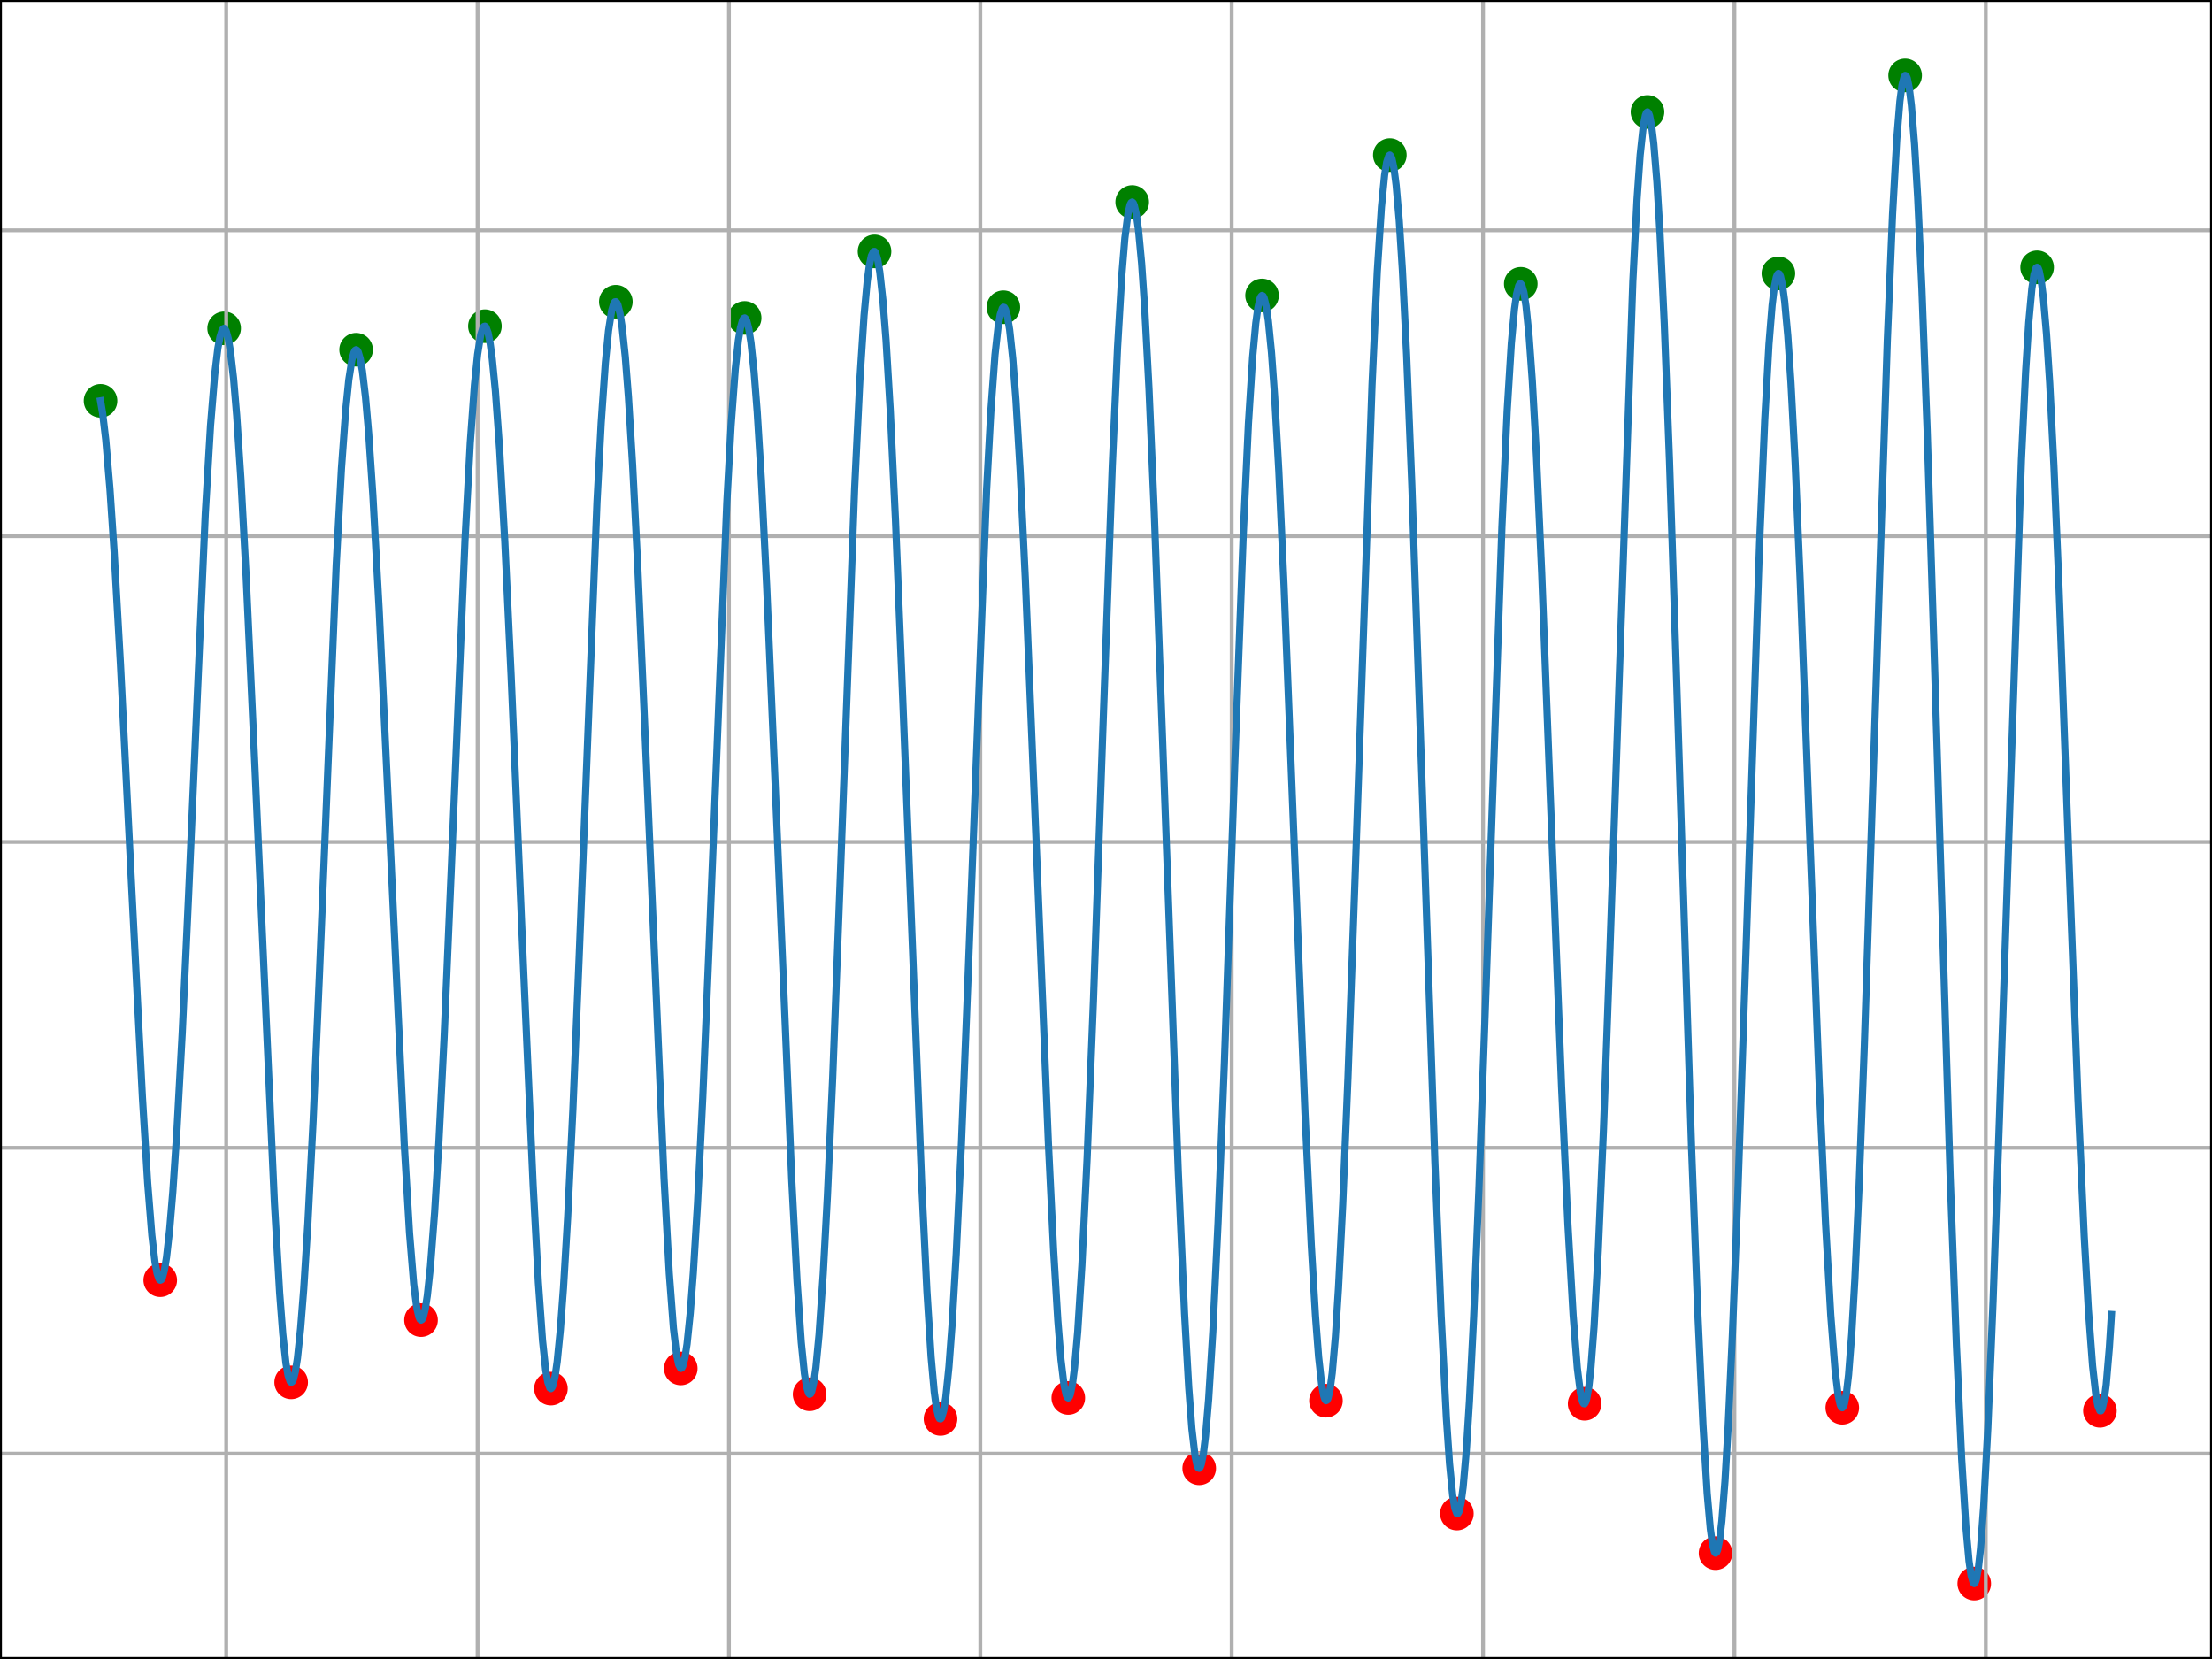 <?xml version="1.0" encoding="utf-8" standalone="no"?>
<!DOCTYPE svg PUBLIC "-//W3C//DTD SVG 1.1//EN"
  "http://www.w3.org/Graphics/SVG/1.1/DTD/svg11.dtd">
<svg xmlns:xlink="http://www.w3.org/1999/xlink" width="460.8pt" height="345.6pt" viewBox="0 0 460.8 345.6" xmlns="http://www.w3.org/2000/svg" version="1.1">
 <defs>
  <style type="text/css">*{stroke-linejoin: round; stroke-linecap: butt}</style>
 </defs>
 <g id="figure_1">
  <g id="patch_1">
   <path d="M 0 345.6 
L 460.8 345.6 
L 460.8 0 
L 0 0 
z
" style="fill: #ffffff"/>
  </g>
  <g id="axes_1">
   <g id="patch_2">
    <path d="M 0 345.6 
L 460.8 345.6 
L 460.8 0 
L 0 0 
z
" style="fill: #ffffff"/>
   </g>
   <g id="PathCollection_1">
    <defs>
     <path id="m745039d53b" d="M 0 3 
C 0.796 3 1.559 2.684 2.121 2.121 
C 2.684 1.559 3 0.796 3 0 
C 3 -0.796 2.684 -1.559 2.121 -2.121 
C 1.559 -2.684 0.796 -3 0 -3 
C -0.796 -3 -1.559 -2.684 -2.121 -2.121 
C -2.684 -1.559 -3 -0.796 -3 0 
C -3 0.796 -2.684 1.559 -2.121 2.121 
C -1.559 2.684 -0.796 3 0 3 
z
" style="stroke: #ff0000"/>
    </defs>
    <g clip-path="url(#p5acbde35c4)">
     <use xlink:href="#m745039d53b" x="33.382" y="266.691" style="fill: #ff0000; stroke: #ff0000"/>
     <use xlink:href="#m745039d53b" x="60.655" y="287.97" style="fill: #ff0000; stroke: #ff0000"/>
     <use xlink:href="#m745039d53b" x="87.709" y="275.005" style="fill: #ff0000; stroke: #ff0000"/>
     <use xlink:href="#m745039d53b" x="114.764" y="289.276" style="fill: #ff0000; stroke: #ff0000"/>
     <use xlink:href="#m745039d53b" x="141.818" y="285.072" style="fill: #ff0000; stroke: #ff0000"/>
     <use xlink:href="#m745039d53b" x="168.655" y="290.455" style="fill: #ff0000; stroke: #ff0000"/>
     <use xlink:href="#m745039d53b" x="195.927" y="295.584" style="fill: #ff0000; stroke: #ff0000"/>
     <use xlink:href="#m745039d53b" x="222.545" y="291.219" style="fill: #ff0000; stroke: #ff0000"/>
     <use xlink:href="#m745039d53b" x="249.818" y="305.873" style="fill: #ff0000; stroke: #ff0000"/>
     <use xlink:href="#m745039d53b" x="276.218" y="291.793" style="fill: #ff0000; stroke: #ff0000"/>
     <use xlink:href="#m745039d53b" x="303.491" y="315.302" style="fill: #ff0000; stroke: #ff0000"/>
     <use xlink:href="#m745039d53b" x="330.109" y="292.43" style="fill: #ff0000; stroke: #ff0000"/>
     <use xlink:href="#m745039d53b" x="357.382" y="323.552" style="fill: #ff0000; stroke: #ff0000"/>
     <use xlink:href="#m745039d53b" x="383.782" y="293.258" style="fill: #ff0000; stroke: #ff0000"/>
     <use xlink:href="#m745039d53b" x="411.273" y="329.891" style="fill: #ff0000; stroke: #ff0000"/>
     <use xlink:href="#m745039d53b" x="437.455" y="293.895" style="fill: #ff0000; stroke: #ff0000"/>
    </g>
   </g>
   <g id="PathCollection_2">
    <defs>
     <path id="mf67c806cf1" d="M 0 3 
C 0.796 3 1.559 2.684 2.121 2.121 
C 2.684 1.559 3 0.796 3 0 
C 3 -0.796 2.684 -1.559 2.121 -2.121 
C 1.559 -2.684 0.796 -3 0 -3 
C -0.796 -3 -1.559 -2.684 -2.121 -2.121 
C -2.684 -1.559 -3 -0.796 -3 0 
C -3 0.796 -2.684 1.559 -2.121 2.121 
C -1.559 2.684 -0.796 3 0 3 
z
" style="stroke: #008000"/>
    </defs>
    <g clip-path="url(#p5acbde35c4)">
     <use xlink:href="#mf67c806cf1" x="20.945" y="83.496" style="fill: #008000; stroke: #008000"/>
     <use xlink:href="#mf67c806cf1" x="46.691" y="68.397" style="fill: #008000; stroke: #008000"/>
     <use xlink:href="#mf67c806cf1" x="74.182" y="72.856" style="fill: #008000; stroke: #008000"/>
     <use xlink:href="#mf67c806cf1" x="101.018" y="67.951" style="fill: #008000; stroke: #008000"/>
     <use xlink:href="#mf67c806cf1" x="128.291" y="62.854" style="fill: #008000; stroke: #008000"/>
     <use xlink:href="#mf67c806cf1" x="155.127" y="66.23" style="fill: #008000; stroke: #008000"/>
     <use xlink:href="#mf67c806cf1" x="182.182" y="52.374" style="fill: #008000; stroke: #008000"/>
     <use xlink:href="#mf67c806cf1" x="209.018" y="64.001" style="fill: #008000; stroke: #008000"/>
     <use xlink:href="#mf67c806cf1" x="235.855" y="42.085" style="fill: #008000; stroke: #008000"/>
     <use xlink:href="#mf67c806cf1" x="262.909" y="61.548" style="fill: #008000; stroke: #008000"/>
     <use xlink:href="#mf67c806cf1" x="289.527" y="32.305" style="fill: #008000; stroke: #008000"/>
     <use xlink:href="#mf67c806cf1" x="316.8" y="59.127" style="fill: #008000; stroke: #008000"/>
     <use xlink:href="#mf67c806cf1" x="343.2" y="23.322" style="fill: #008000; stroke: #008000"/>
     <use xlink:href="#mf67c806cf1" x="370.473" y="56.961" style="fill: #008000; stroke: #008000"/>
     <use xlink:href="#mf67c806cf1" x="396.873" y="15.709" style="fill: #008000; stroke: #008000"/>
     <use xlink:href="#mf67c806cf1" x="424.364" y="55.687" style="fill: #008000; stroke: #008000"/>
    </g>
   </g>
   <g id="matplotlib.axis_1">
    <g id="xtick_1">
     <g id="line2d_1">
      <path d="M 47.127 345.6 
L 47.127 0 
" clip-path="url(#p5acbde35c4)" style="fill: none; stroke: #b0b0b0; stroke-width: 0.8; stroke-linecap: square"/>
     </g>
     <g id="line2d_2">
      <defs>
       <path id="m6245602240" d="M 0 0 
L 0 3.5 
" style="stroke: #000000; stroke-width: 0.8"/>
      </defs>
      <g>
       <use xlink:href="#m6245602240" x="47.127" y="345.6" style="stroke: #000000; stroke-width: 0.8"/>
      </g>
     </g>
     <g id="text_1">
      <!-- 2023-11-08 -->
      <g transform="translate(18.069 360.198) scale(0.1 -0.1)">
       <defs>
        <path id="DejaVuSans-32" d="M 1228 531 
L 3431 531 
L 3431 0 
L 469 0 
L 469 531 
Q 828 903 1448 1529 
Q 2069 2156 2228 2338 
Q 2531 2678 2651 2914 
Q 2772 3150 2772 3378 
Q 2772 3750 2511 3984 
Q 2250 4219 1831 4219 
Q 1534 4219 1204 4116 
Q 875 4013 500 3803 
L 500 4441 
Q 881 4594 1212 4672 
Q 1544 4750 1819 4750 
Q 2544 4750 2975 4387 
Q 3406 4025 3406 3419 
Q 3406 3131 3298 2873 
Q 3191 2616 2906 2266 
Q 2828 2175 2409 1742 
Q 1991 1309 1228 531 
z
" transform="scale(0.016)"/>
        <path id="DejaVuSans-30" d="M 2034 4250 
Q 1547 4250 1301 3770 
Q 1056 3291 1056 2328 
Q 1056 1369 1301 889 
Q 1547 409 2034 409 
Q 2525 409 2770 889 
Q 3016 1369 3016 2328 
Q 3016 3291 2770 3770 
Q 2525 4250 2034 4250 
z
M 2034 4750 
Q 2819 4750 3233 4129 
Q 3647 3509 3647 2328 
Q 3647 1150 3233 529 
Q 2819 -91 2034 -91 
Q 1250 -91 836 529 
Q 422 1150 422 2328 
Q 422 3509 836 4129 
Q 1250 4750 2034 4750 
z
" transform="scale(0.016)"/>
        <path id="DejaVuSans-33" d="M 2597 2516 
Q 3050 2419 3304 2112 
Q 3559 1806 3559 1356 
Q 3559 666 3084 287 
Q 2609 -91 1734 -91 
Q 1441 -91 1130 -33 
Q 819 25 488 141 
L 488 750 
Q 750 597 1062 519 
Q 1375 441 1716 441 
Q 2309 441 2620 675 
Q 2931 909 2931 1356 
Q 2931 1769 2642 2001 
Q 2353 2234 1838 2234 
L 1294 2234 
L 1294 2753 
L 1863 2753 
Q 2328 2753 2575 2939 
Q 2822 3125 2822 3475 
Q 2822 3834 2567 4026 
Q 2313 4219 1838 4219 
Q 1578 4219 1281 4162 
Q 984 4106 628 3988 
L 628 4550 
Q 988 4650 1302 4700 
Q 1616 4750 1894 4750 
Q 2613 4750 3031 4423 
Q 3450 4097 3450 3541 
Q 3450 3153 3228 2886 
Q 3006 2619 2597 2516 
z
" transform="scale(0.016)"/>
        <path id="DejaVuSans-2d" d="M 313 2009 
L 1997 2009 
L 1997 1497 
L 313 1497 
L 313 2009 
z
" transform="scale(0.016)"/>
        <path id="DejaVuSans-31" d="M 794 531 
L 1825 531 
L 1825 4091 
L 703 3866 
L 703 4441 
L 1819 4666 
L 2450 4666 
L 2450 531 
L 3481 531 
L 3481 0 
L 794 0 
L 794 531 
z
" transform="scale(0.016)"/>
        <path id="DejaVuSans-38" d="M 2034 2216 
Q 1584 2216 1326 1975 
Q 1069 1734 1069 1313 
Q 1069 891 1326 650 
Q 1584 409 2034 409 
Q 2484 409 2743 651 
Q 3003 894 3003 1313 
Q 3003 1734 2745 1975 
Q 2488 2216 2034 2216 
z
M 1403 2484 
Q 997 2584 770 2862 
Q 544 3141 544 3541 
Q 544 4100 942 4425 
Q 1341 4750 2034 4750 
Q 2731 4750 3128 4425 
Q 3525 4100 3525 3541 
Q 3525 3141 3298 2862 
Q 3072 2584 2669 2484 
Q 3125 2378 3379 2068 
Q 3634 1759 3634 1313 
Q 3634 634 3220 271 
Q 2806 -91 2034 -91 
Q 1263 -91 848 271 
Q 434 634 434 1313 
Q 434 1759 690 2068 
Q 947 2378 1403 2484 
z
M 1172 3481 
Q 1172 3119 1398 2916 
Q 1625 2713 2034 2713 
Q 2441 2713 2670 2916 
Q 2900 3119 2900 3481 
Q 2900 3844 2670 4047 
Q 2441 4250 2034 4250 
Q 1625 4250 1398 4047 
Q 1172 3844 1172 3481 
z
" transform="scale(0.016)"/>
       </defs>
       <use xlink:href="#DejaVuSans-32"/>
       <use xlink:href="#DejaVuSans-30" x="63.623"/>
       <use xlink:href="#DejaVuSans-32" x="127.246"/>
       <use xlink:href="#DejaVuSans-33" x="190.869"/>
       <use xlink:href="#DejaVuSans-2d" x="254.492"/>
       <use xlink:href="#DejaVuSans-31" x="290.576"/>
       <use xlink:href="#DejaVuSans-31" x="354.199"/>
       <use xlink:href="#DejaVuSans-2d" x="417.822"/>
       <use xlink:href="#DejaVuSans-30" x="453.906"/>
       <use xlink:href="#DejaVuSans-38" x="517.529"/>
      </g>
     </g>
    </g>
    <g id="xtick_2">
     <g id="line2d_3">
      <path d="M 99.491 345.6 
L 99.491 0 
" clip-path="url(#p5acbde35c4)" style="fill: none; stroke: #b0b0b0; stroke-width: 0.8; stroke-linecap: square"/>
     </g>
     <g id="line2d_4">
      <g>
       <use xlink:href="#m6245602240" x="99.491" y="345.6" style="stroke: #000000; stroke-width: 0.8"/>
      </g>
     </g>
     <g id="text_2">
      <!-- 2023-11-09 -->
      <g transform="translate(70.433 360.198) scale(0.1 -0.1)">
       <defs>
        <path id="DejaVuSans-39" d="M 703 97 
L 703 672 
Q 941 559 1184 500 
Q 1428 441 1663 441 
Q 2288 441 2617 861 
Q 2947 1281 2994 2138 
Q 2813 1869 2534 1725 
Q 2256 1581 1919 1581 
Q 1219 1581 811 2004 
Q 403 2428 403 3163 
Q 403 3881 828 4315 
Q 1253 4750 1959 4750 
Q 2769 4750 3195 4129 
Q 3622 3509 3622 2328 
Q 3622 1225 3098 567 
Q 2575 -91 1691 -91 
Q 1453 -91 1209 -44 
Q 966 3 703 97 
z
M 1959 2075 
Q 2384 2075 2632 2365 
Q 2881 2656 2881 3163 
Q 2881 3666 2632 3958 
Q 2384 4250 1959 4250 
Q 1534 4250 1286 3958 
Q 1038 3666 1038 3163 
Q 1038 2656 1286 2365 
Q 1534 2075 1959 2075 
z
" transform="scale(0.016)"/>
       </defs>
       <use xlink:href="#DejaVuSans-32"/>
       <use xlink:href="#DejaVuSans-30" x="63.623"/>
       <use xlink:href="#DejaVuSans-32" x="127.246"/>
       <use xlink:href="#DejaVuSans-33" x="190.869"/>
       <use xlink:href="#DejaVuSans-2d" x="254.492"/>
       <use xlink:href="#DejaVuSans-31" x="290.576"/>
       <use xlink:href="#DejaVuSans-31" x="354.199"/>
       <use xlink:href="#DejaVuSans-2d" x="417.822"/>
       <use xlink:href="#DejaVuSans-30" x="453.906"/>
       <use xlink:href="#DejaVuSans-39" x="517.529"/>
      </g>
     </g>
    </g>
    <g id="xtick_3">
     <g id="line2d_5">
      <path d="M 151.855 345.6 
L 151.855 0 
" clip-path="url(#p5acbde35c4)" style="fill: none; stroke: #b0b0b0; stroke-width: 0.8; stroke-linecap: square"/>
     </g>
     <g id="line2d_6">
      <g>
       <use xlink:href="#m6245602240" x="151.855" y="345.6" style="stroke: #000000; stroke-width: 0.8"/>
      </g>
     </g>
     <g id="text_3">
      <!-- 2023-11-10 -->
      <g transform="translate(122.797 360.198) scale(0.1 -0.1)">
       <use xlink:href="#DejaVuSans-32"/>
       <use xlink:href="#DejaVuSans-30" x="63.623"/>
       <use xlink:href="#DejaVuSans-32" x="127.246"/>
       <use xlink:href="#DejaVuSans-33" x="190.869"/>
       <use xlink:href="#DejaVuSans-2d" x="254.492"/>
       <use xlink:href="#DejaVuSans-31" x="290.576"/>
       <use xlink:href="#DejaVuSans-31" x="354.199"/>
       <use xlink:href="#DejaVuSans-2d" x="417.822"/>
       <use xlink:href="#DejaVuSans-31" x="453.906"/>
       <use xlink:href="#DejaVuSans-30" x="517.529"/>
      </g>
     </g>
    </g>
    <g id="xtick_4">
     <g id="line2d_7">
      <path d="M 204.218 345.6 
L 204.218 0 
" clip-path="url(#p5acbde35c4)" style="fill: none; stroke: #b0b0b0; stroke-width: 0.8; stroke-linecap: square"/>
     </g>
     <g id="line2d_8">
      <g>
       <use xlink:href="#m6245602240" x="204.218" y="345.6" style="stroke: #000000; stroke-width: 0.8"/>
      </g>
     </g>
     <g id="text_4">
      <!-- 2023-11-11 -->
      <g transform="translate(175.16 360.198) scale(0.1 -0.1)">
       <use xlink:href="#DejaVuSans-32"/>
       <use xlink:href="#DejaVuSans-30" x="63.623"/>
       <use xlink:href="#DejaVuSans-32" x="127.246"/>
       <use xlink:href="#DejaVuSans-33" x="190.869"/>
       <use xlink:href="#DejaVuSans-2d" x="254.492"/>
       <use xlink:href="#DejaVuSans-31" x="290.576"/>
       <use xlink:href="#DejaVuSans-31" x="354.199"/>
       <use xlink:href="#DejaVuSans-2d" x="417.822"/>
       <use xlink:href="#DejaVuSans-31" x="453.906"/>
       <use xlink:href="#DejaVuSans-31" x="517.529"/>
      </g>
     </g>
    </g>
    <g id="xtick_5">
     <g id="line2d_9">
      <path d="M 256.582 345.6 
L 256.582 0 
" clip-path="url(#p5acbde35c4)" style="fill: none; stroke: #b0b0b0; stroke-width: 0.8; stroke-linecap: square"/>
     </g>
     <g id="line2d_10">
      <g>
       <use xlink:href="#m6245602240" x="256.582" y="345.6" style="stroke: #000000; stroke-width: 0.8"/>
      </g>
     </g>
     <g id="text_5">
      <!-- 2023-11-12 -->
      <g transform="translate(227.524 360.198) scale(0.1 -0.1)">
       <use xlink:href="#DejaVuSans-32"/>
       <use xlink:href="#DejaVuSans-30" x="63.623"/>
       <use xlink:href="#DejaVuSans-32" x="127.246"/>
       <use xlink:href="#DejaVuSans-33" x="190.869"/>
       <use xlink:href="#DejaVuSans-2d" x="254.492"/>
       <use xlink:href="#DejaVuSans-31" x="290.576"/>
       <use xlink:href="#DejaVuSans-31" x="354.199"/>
       <use xlink:href="#DejaVuSans-2d" x="417.822"/>
       <use xlink:href="#DejaVuSans-31" x="453.906"/>
       <use xlink:href="#DejaVuSans-32" x="517.529"/>
      </g>
     </g>
    </g>
    <g id="xtick_6">
     <g id="line2d_11">
      <path d="M 308.945 345.6 
L 308.945 0 
" clip-path="url(#p5acbde35c4)" style="fill: none; stroke: #b0b0b0; stroke-width: 0.8; stroke-linecap: square"/>
     </g>
     <g id="line2d_12">
      <g>
       <use xlink:href="#m6245602240" x="308.945" y="345.6" style="stroke: #000000; stroke-width: 0.8"/>
      </g>
     </g>
     <g id="text_6">
      <!-- 2023-11-13 -->
      <g transform="translate(279.888 360.198) scale(0.1 -0.1)">
       <use xlink:href="#DejaVuSans-32"/>
       <use xlink:href="#DejaVuSans-30" x="63.623"/>
       <use xlink:href="#DejaVuSans-32" x="127.246"/>
       <use xlink:href="#DejaVuSans-33" x="190.869"/>
       <use xlink:href="#DejaVuSans-2d" x="254.492"/>
       <use xlink:href="#DejaVuSans-31" x="290.576"/>
       <use xlink:href="#DejaVuSans-31" x="354.199"/>
       <use xlink:href="#DejaVuSans-2d" x="417.822"/>
       <use xlink:href="#DejaVuSans-31" x="453.906"/>
       <use xlink:href="#DejaVuSans-33" x="517.529"/>
      </g>
     </g>
    </g>
    <g id="xtick_7">
     <g id="line2d_13">
      <path d="M 361.309 345.6 
L 361.309 0 
" clip-path="url(#p5acbde35c4)" style="fill: none; stroke: #b0b0b0; stroke-width: 0.8; stroke-linecap: square"/>
     </g>
     <g id="line2d_14">
      <g>
       <use xlink:href="#m6245602240" x="361.309" y="345.6" style="stroke: #000000; stroke-width: 0.8"/>
      </g>
     </g>
     <g id="text_7">
      <!-- 2023-11-14 -->
      <g transform="translate(332.251 360.198) scale(0.1 -0.1)">
       <defs>
        <path id="DejaVuSans-34" d="M 2419 4116 
L 825 1625 
L 2419 1625 
L 2419 4116 
z
M 2253 4666 
L 3047 4666 
L 3047 1625 
L 3713 1625 
L 3713 1100 
L 3047 1100 
L 3047 0 
L 2419 0 
L 2419 1100 
L 313 1100 
L 313 1709 
L 2253 4666 
z
" transform="scale(0.016)"/>
       </defs>
       <use xlink:href="#DejaVuSans-32"/>
       <use xlink:href="#DejaVuSans-30" x="63.623"/>
       <use xlink:href="#DejaVuSans-32" x="127.246"/>
       <use xlink:href="#DejaVuSans-33" x="190.869"/>
       <use xlink:href="#DejaVuSans-2d" x="254.492"/>
       <use xlink:href="#DejaVuSans-31" x="290.576"/>
       <use xlink:href="#DejaVuSans-31" x="354.199"/>
       <use xlink:href="#DejaVuSans-2d" x="417.822"/>
       <use xlink:href="#DejaVuSans-31" x="453.906"/>
       <use xlink:href="#DejaVuSans-34" x="517.529"/>
      </g>
     </g>
    </g>
    <g id="xtick_8">
     <g id="line2d_15">
      <path d="M 413.673 345.6 
L 413.673 0 
" clip-path="url(#p5acbde35c4)" style="fill: none; stroke: #b0b0b0; stroke-width: 0.8; stroke-linecap: square"/>
     </g>
     <g id="line2d_16">
      <g>
       <use xlink:href="#m6245602240" x="413.673" y="345.6" style="stroke: #000000; stroke-width: 0.8"/>
      </g>
     </g>
     <g id="text_8">
      <!-- 2023-11-15 -->
      <g transform="translate(384.615 360.198) scale(0.1 -0.1)">
       <defs>
        <path id="DejaVuSans-35" d="M 691 4666 
L 3169 4666 
L 3169 4134 
L 1269 4134 
L 1269 2991 
Q 1406 3038 1543 3061 
Q 1681 3084 1819 3084 
Q 2600 3084 3056 2656 
Q 3513 2228 3513 1497 
Q 3513 744 3044 326 
Q 2575 -91 1722 -91 
Q 1428 -91 1123 -41 
Q 819 9 494 109 
L 494 744 
Q 775 591 1075 516 
Q 1375 441 1709 441 
Q 2250 441 2565 725 
Q 2881 1009 2881 1497 
Q 2881 1984 2565 2268 
Q 2250 2553 1709 2553 
Q 1456 2553 1204 2497 
Q 953 2441 691 2322 
L 691 4666 
z
" transform="scale(0.016)"/>
       </defs>
       <use xlink:href="#DejaVuSans-32"/>
       <use xlink:href="#DejaVuSans-30" x="63.623"/>
       <use xlink:href="#DejaVuSans-32" x="127.246"/>
       <use xlink:href="#DejaVuSans-33" x="190.869"/>
       <use xlink:href="#DejaVuSans-2d" x="254.492"/>
       <use xlink:href="#DejaVuSans-31" x="290.576"/>
       <use xlink:href="#DejaVuSans-31" x="354.199"/>
       <use xlink:href="#DejaVuSans-2d" x="417.822"/>
       <use xlink:href="#DejaVuSans-31" x="453.906"/>
       <use xlink:href="#DejaVuSans-35" x="517.529"/>
      </g>
     </g>
    </g>
    <g id="text_9">
     <!-- Date -->
     <g transform="translate(218.449 373.877) scale(0.1 -0.1)">
      <defs>
       <path id="DejaVuSans-44" d="M 1259 4147 
L 1259 519 
L 2022 519 
Q 2988 519 3436 956 
Q 3884 1394 3884 2338 
Q 3884 3275 3436 3711 
Q 2988 4147 2022 4147 
L 1259 4147 
z
M 628 4666 
L 1925 4666 
Q 3281 4666 3915 4102 
Q 4550 3538 4550 2338 
Q 4550 1131 3912 565 
Q 3275 0 1925 0 
L 628 0 
L 628 4666 
z
" transform="scale(0.016)"/>
       <path id="DejaVuSans-61" d="M 2194 1759 
Q 1497 1759 1228 1600 
Q 959 1441 959 1056 
Q 959 750 1161 570 
Q 1363 391 1709 391 
Q 2188 391 2477 730 
Q 2766 1069 2766 1631 
L 2766 1759 
L 2194 1759 
z
M 3341 1997 
L 3341 0 
L 2766 0 
L 2766 531 
Q 2569 213 2275 61 
Q 1981 -91 1556 -91 
Q 1019 -91 701 211 
Q 384 513 384 1019 
Q 384 1609 779 1909 
Q 1175 2209 1959 2209 
L 2766 2209 
L 2766 2266 
Q 2766 2663 2505 2880 
Q 2244 3097 1772 3097 
Q 1472 3097 1187 3025 
Q 903 2953 641 2809 
L 641 3341 
Q 956 3463 1253 3523 
Q 1550 3584 1831 3584 
Q 2591 3584 2966 3190 
Q 3341 2797 3341 1997 
z
" transform="scale(0.016)"/>
       <path id="DejaVuSans-74" d="M 1172 4494 
L 1172 3500 
L 2356 3500 
L 2356 3053 
L 1172 3053 
L 1172 1153 
Q 1172 725 1289 603 
Q 1406 481 1766 481 
L 2356 481 
L 2356 0 
L 1766 0 
Q 1100 0 847 248 
Q 594 497 594 1153 
L 594 3053 
L 172 3053 
L 172 3500 
L 594 3500 
L 594 4494 
L 1172 4494 
z
" transform="scale(0.016)"/>
       <path id="DejaVuSans-65" d="M 3597 1894 
L 3597 1613 
L 953 1613 
Q 991 1019 1311 708 
Q 1631 397 2203 397 
Q 2534 397 2845 478 
Q 3156 559 3463 722 
L 3463 178 
Q 3153 47 2828 -22 
Q 2503 -91 2169 -91 
Q 1331 -91 842 396 
Q 353 884 353 1716 
Q 353 2575 817 3079 
Q 1281 3584 2069 3584 
Q 2775 3584 3186 3129 
Q 3597 2675 3597 1894 
z
M 3022 2063 
Q 3016 2534 2758 2815 
Q 2500 3097 2075 3097 
Q 1594 3097 1305 2825 
Q 1016 2553 972 2059 
L 3022 2063 
z
" transform="scale(0.016)"/>
      </defs>
      <use xlink:href="#DejaVuSans-44"/>
      <use xlink:href="#DejaVuSans-61" x="77.002"/>
      <use xlink:href="#DejaVuSans-74" x="138.281"/>
      <use xlink:href="#DejaVuSans-65" x="177.49"/>
     </g>
    </g>
   </g>
   <g id="matplotlib.axis_2">
    <g id="ytick_1">
     <g id="line2d_17">
      <path d="M 0 302.815 
L 460.8 302.815 
" clip-path="url(#p5acbde35c4)" style="fill: none; stroke: #b0b0b0; stroke-width: 0.8; stroke-linecap: square"/>
     </g>
     <g id="line2d_18">
      <defs>
       <path id="m43be45baf7" d="M 0 0 
L -3.5 0 
" style="stroke: #000000; stroke-width: 0.8"/>
      </defs>
      <g>
       <use xlink:href="#m43be45baf7" x="0" y="302.815" style="stroke: #000000; stroke-width: 0.8"/>
      </g>
     </g>
     <g id="text_10">
      <!-- −4 -->
      <g transform="translate(-21.742 306.614) scale(0.1 -0.1)">
       <defs>
        <path id="DejaVuSans-2212" d="M 678 2272 
L 4684 2272 
L 4684 1741 
L 678 1741 
L 678 2272 
z
" transform="scale(0.016)"/>
       </defs>
       <use xlink:href="#DejaVuSans-2212"/>
       <use xlink:href="#DejaVuSans-34" x="83.789"/>
      </g>
     </g>
    </g>
    <g id="ytick_2">
     <g id="line2d_19">
      <path d="M 0 239.105 
L 460.8 239.105 
" clip-path="url(#p5acbde35c4)" style="fill: none; stroke: #b0b0b0; stroke-width: 0.8; stroke-linecap: square"/>
     </g>
     <g id="line2d_20">
      <g>
       <use xlink:href="#m43be45baf7" x="0" y="239.105" style="stroke: #000000; stroke-width: 0.8"/>
      </g>
     </g>
     <g id="text_11">
      <!-- −2 -->
      <g transform="translate(-21.742 242.905) scale(0.1 -0.1)">
       <use xlink:href="#DejaVuSans-2212"/>
       <use xlink:href="#DejaVuSans-32" x="83.789"/>
      </g>
     </g>
    </g>
    <g id="ytick_3">
     <g id="line2d_21">
      <path d="M 0 175.396 
L 460.8 175.396 
" clip-path="url(#p5acbde35c4)" style="fill: none; stroke: #b0b0b0; stroke-width: 0.8; stroke-linecap: square"/>
     </g>
     <g id="line2d_22">
      <g>
       <use xlink:href="#m43be45baf7" x="0" y="175.396" style="stroke: #000000; stroke-width: 0.8"/>
      </g>
     </g>
     <g id="text_12">
      <!-- 0 -->
      <g transform="translate(-13.363 179.195) scale(0.1 -0.1)">
       <use xlink:href="#DejaVuSans-30"/>
      </g>
     </g>
    </g>
    <g id="ytick_4">
     <g id="line2d_23">
      <path d="M 0 111.687 
L 460.8 111.687 
" clip-path="url(#p5acbde35c4)" style="fill: none; stroke: #b0b0b0; stroke-width: 0.8; stroke-linecap: square"/>
     </g>
     <g id="line2d_24">
      <g>
       <use xlink:href="#m43be45baf7" x="0" y="111.687" style="stroke: #000000; stroke-width: 0.8"/>
      </g>
     </g>
     <g id="text_13">
      <!-- 2 -->
      <g transform="translate(-13.363 115.486) scale(0.1 -0.1)">
       <use xlink:href="#DejaVuSans-32"/>
      </g>
     </g>
    </g>
    <g id="ytick_5">
     <g id="line2d_25">
      <path d="M 0 47.978 
L 460.8 47.978 
" clip-path="url(#p5acbde35c4)" style="fill: none; stroke: #b0b0b0; stroke-width: 0.8; stroke-linecap: square"/>
     </g>
     <g id="line2d_26">
      <g>
       <use xlink:href="#m43be45baf7" x="0" y="47.978" style="stroke: #000000; stroke-width: 0.8"/>
      </g>
     </g>
     <g id="text_14">
      <!-- 4 -->
      <g transform="translate(-13.363 51.777) scale(0.1 -0.1)">
       <use xlink:href="#DejaVuSans-34"/>
      </g>
     </g>
    </g>
    <g id="text_15">
     <!-- Water Level (ft) -->
     <g transform="translate(-27.822 211.494) rotate(-90) scale(0.1 -0.1)">
      <defs>
       <path id="DejaVuSans-57" d="M 213 4666 
L 850 4666 
L 1831 722 
L 2809 4666 
L 3519 4666 
L 4500 722 
L 5478 4666 
L 6119 4666 
L 4947 0 
L 4153 0 
L 3169 4050 
L 2175 0 
L 1381 0 
L 213 4666 
z
" transform="scale(0.016)"/>
       <path id="DejaVuSans-72" d="M 2631 2963 
Q 2534 3019 2420 3045 
Q 2306 3072 2169 3072 
Q 1681 3072 1420 2755 
Q 1159 2438 1159 1844 
L 1159 0 
L 581 0 
L 581 3500 
L 1159 3500 
L 1159 2956 
Q 1341 3275 1631 3429 
Q 1922 3584 2338 3584 
Q 2397 3584 2469 3576 
Q 2541 3569 2628 3553 
L 2631 2963 
z
" transform="scale(0.016)"/>
       <path id="DejaVuSans-20" transform="scale(0.016)"/>
       <path id="DejaVuSans-4c" d="M 628 4666 
L 1259 4666 
L 1259 531 
L 3531 531 
L 3531 0 
L 628 0 
L 628 4666 
z
" transform="scale(0.016)"/>
       <path id="DejaVuSans-76" d="M 191 3500 
L 800 3500 
L 1894 563 
L 2988 3500 
L 3597 3500 
L 2284 0 
L 1503 0 
L 191 3500 
z
" transform="scale(0.016)"/>
       <path id="DejaVuSans-6c" d="M 603 4863 
L 1178 4863 
L 1178 0 
L 603 0 
L 603 4863 
z
" transform="scale(0.016)"/>
       <path id="DejaVuSans-28" d="M 1984 4856 
Q 1566 4138 1362 3434 
Q 1159 2731 1159 2009 
Q 1159 1288 1364 580 
Q 1569 -128 1984 -844 
L 1484 -844 
Q 1016 -109 783 600 
Q 550 1309 550 2009 
Q 550 2706 781 3412 
Q 1013 4119 1484 4856 
L 1984 4856 
z
" transform="scale(0.016)"/>
       <path id="DejaVuSans-66" d="M 2375 4863 
L 2375 4384 
L 1825 4384 
Q 1516 4384 1395 4259 
Q 1275 4134 1275 3809 
L 1275 3500 
L 2222 3500 
L 2222 3053 
L 1275 3053 
L 1275 0 
L 697 0 
L 697 3053 
L 147 3053 
L 147 3500 
L 697 3500 
L 697 3744 
Q 697 4328 969 4595 
Q 1241 4863 1831 4863 
L 2375 4863 
z
" transform="scale(0.016)"/>
       <path id="DejaVuSans-29" d="M 513 4856 
L 1013 4856 
Q 1481 4119 1714 3412 
Q 1947 2706 1947 2009 
Q 1947 1309 1714 600 
Q 1481 -109 1013 -844 
L 513 -844 
Q 928 -128 1133 580 
Q 1338 1288 1338 2009 
Q 1338 2731 1133 3434 
Q 928 4138 513 4856 
z
" transform="scale(0.016)"/>
      </defs>
      <use xlink:href="#DejaVuSans-57"/>
      <use xlink:href="#DejaVuSans-61" x="92.502"/>
      <use xlink:href="#DejaVuSans-74" x="153.781"/>
      <use xlink:href="#DejaVuSans-65" x="192.99"/>
      <use xlink:href="#DejaVuSans-72" x="254.514"/>
      <use xlink:href="#DejaVuSans-20" x="295.627"/>
      <use xlink:href="#DejaVuSans-4c" x="327.414"/>
      <use xlink:href="#DejaVuSans-65" x="381.377"/>
      <use xlink:href="#DejaVuSans-76" x="442.9"/>
      <use xlink:href="#DejaVuSans-65" x="502.08"/>
      <use xlink:href="#DejaVuSans-6c" x="563.604"/>
      <use xlink:href="#DejaVuSans-20" x="591.387"/>
      <use xlink:href="#DejaVuSans-28" x="623.174"/>
      <use xlink:href="#DejaVuSans-66" x="662.188"/>
      <use xlink:href="#DejaVuSans-74" x="695.643"/>
      <use xlink:href="#DejaVuSans-29" x="734.852"/>
     </g>
    </g>
   </g>
   <g id="line2d_27">
    <path d="M 20.945 83.496 
L 21.382 86.076 
L 22.036 91.619 
L 22.909 101.908 
L 23.782 115 
L 25.091 138.286 
L 27.491 186.067 
L 29.673 228.657 
L 30.764 246.464 
L 31.636 257.358 
L 32.291 262.933 
L 32.727 265.29 
L 33.164 266.5 
L 33.382 266.691 
L 33.6 266.596 
L 33.818 266.182 
L 34.255 264.589 
L 34.691 261.913 
L 35.345 256.116 
L 36 248.311 
L 36.873 235.219 
L 37.964 215.151 
L 39.273 186.736 
L 42.764 107.036 
L 43.855 88.656 
L 44.727 78.017 
L 45.382 72.57 
L 45.818 70.212 
L 46.255 68.811 
L 46.473 68.492 
L 46.691 68.397 
L 46.909 68.588 
L 47.127 69.002 
L 47.564 70.595 
L 48 73.175 
L 48.655 78.845 
L 49.309 86.586 
L 50.182 99.773 
L 51.273 120.065 
L 53.018 157.908 
L 57.164 250.541 
L 58.255 269.335 
L 58.909 277.872 
L 59.564 283.957 
L 60 286.473 
L 60.436 287.779 
L 60.655 287.97 
L 60.873 287.843 
L 61.091 287.429 
L 61.527 285.74 
L 61.964 282.937 
L 62.618 276.789 
L 63.273 268.539 
L 64.145 254.682 
L 65.236 233.34 
L 66.545 203.014 
L 70.036 117.676 
L 71.127 97.575 
L 72 85.566 
L 72.655 79.132 
L 73.309 74.927 
L 73.745 73.398 
L 73.964 72.984 
L 74.182 72.856 
L 74.4 72.984 
L 74.618 73.334 
L 75.055 74.831 
L 75.491 77.284 
L 76.145 82.795 
L 76.8 90.344 
L 77.673 103.15 
L 78.982 126.977 
L 80.945 168.452 
L 84.218 238.468 
L 85.309 256.848 
L 86.182 267.488 
L 86.836 272.521 
L 87.273 274.368 
L 87.491 274.846 
L 87.709 275.005 
L 87.927 274.878 
L 88.145 274.464 
L 88.582 272.744 
L 89.018 269.909 
L 89.673 263.793 
L 90.545 252.484 
L 91.418 238.054 
L 92.509 216.266 
L 94.036 180.461 
L 96.873 112.451 
L 97.964 92.256 
L 98.836 80.215 
L 99.491 73.844 
L 100.145 69.734 
L 100.582 68.333 
L 100.8 68.014 
L 101.018 67.951 
L 101.236 68.142 
L 101.673 69.32 
L 102.109 71.55 
L 102.545 74.767 
L 103.2 81.425 
L 104.073 93.498 
L 105.164 112.929 
L 106.473 140.707 
L 109.091 202.377 
L 111.055 246.782 
L 112.145 267.106 
L 113.018 279.274 
L 113.673 285.39 
L 114.109 287.907 
L 114.545 289.149 
L 114.764 289.276 
L 114.982 289.085 
L 115.2 288.607 
L 115.636 286.696 
L 116.073 283.638 
L 116.727 277.012 
L 117.382 268.252 
L 118.255 253.567 
L 119.345 231.046 
L 120.655 199.16 
L 124.364 104.615 
L 125.236 88.115 
L 126.109 75.564 
L 126.764 68.906 
L 127.418 64.701 
L 127.855 63.236 
L 128.073 62.886 
L 128.291 62.854 
L 128.509 63.077 
L 128.727 63.555 
L 129.164 65.339 
L 129.6 68.142 
L 130.255 74.322 
L 130.909 82.699 
L 131.782 96.843 
L 132.873 118.408 
L 134.618 158.386 
L 138.327 245.381 
L 139.418 265.194 
L 140.291 276.694 
L 140.945 282.205 
L 141.382 284.275 
L 141.818 285.072 
L 142.036 284.976 
L 142.255 284.562 
L 142.691 282.842 
L 143.127 279.975 
L 143.782 273.636 
L 144.436 265.099 
L 145.309 250.764 
L 146.4 228.657 
L 147.709 197.312 
L 151.418 104.647 
L 152.291 88.784 
L 153.164 76.965 
L 153.818 70.913 
L 154.255 68.269 
L 154.691 66.708 
L 154.909 66.326 
L 155.127 66.23 
L 155.345 66.422 
L 155.564 66.868 
L 156 68.556 
L 156.436 71.359 
L 157.091 77.475 
L 157.745 85.821 
L 158.618 100.092 
L 159.709 122.008 
L 161.455 162.814 
L 164.945 246.018 
L 166.036 266.914 
L 166.909 279.593 
L 167.564 286.091 
L 168 288.83 
L 168.436 290.232 
L 168.655 290.455 
L 168.873 290.328 
L 169.091 289.85 
L 169.527 287.97 
L 169.964 284.88 
L 170.618 278.063 
L 171.491 265.354 
L 172.364 249.14 
L 173.455 224.707 
L 174.982 184.57 
L 178.036 101.78 
L 179.127 79.163 
L 180 65.721 
L 180.655 58.649 
L 181.091 55.4 
L 181.527 53.298 
L 181.964 52.406 
L 182.182 52.374 
L 182.4 52.629 
L 182.836 54.062 
L 183.273 56.61 
L 183.927 62.535 
L 184.582 70.881 
L 185.455 85.471 
L 186.545 108.31 
L 188.073 145.963 
L 192 246.496 
L 193.091 268.921 
L 193.964 282.682 
L 194.618 289.977 
L 195.055 293.194 
L 195.491 295.074 
L 195.709 295.52 
L 195.927 295.584 
L 196.145 295.361 
L 196.582 293.863 
L 197.018 291.124 
L 197.673 284.785 
L 198.327 276.025 
L 199.2 261.117 
L 200.291 238.022 
L 201.6 205.148 
L 205.527 102.067 
L 206.4 85.821 
L 207.273 73.907 
L 207.927 68.014 
L 208.364 65.53 
L 208.8 64.224 
L 209.018 64.001 
L 209.236 64.064 
L 209.455 64.447 
L 209.891 66.007 
L 210.327 68.715 
L 210.982 74.831 
L 211.636 83.336 
L 212.509 98.021 
L 213.6 120.766 
L 215.345 163.26 
L 218.4 238.15 
L 219.491 260.575 
L 220.364 275.069 
L 221.018 283.224 
L 221.673 288.639 
L 222.109 290.614 
L 222.327 291.092 
L 222.545 291.219 
L 222.764 290.996 
L 222.982 290.423 
L 223.418 288.289 
L 223.855 284.817 
L 224.509 277.363 
L 225.382 263.57 
L 226.473 241.176 
L 227.782 208.493 
L 229.745 152.047 
L 231.709 97.034 
L 232.8 72.442 
L 233.673 57.566 
L 234.327 49.602 
L 234.982 44.474 
L 235.418 42.626 
L 235.636 42.212 
L 235.855 42.085 
L 236.073 42.276 
L 236.291 42.785 
L 236.727 44.729 
L 237.164 47.882 
L 237.818 54.89 
L 238.473 64.447 
L 239.345 80.884 
L 240.436 106.335 
L 242.182 154.022 
L 245.455 244.106 
L 246.764 273.636 
L 247.636 289.053 
L 248.291 297.622 
L 248.945 303.26 
L 249.382 305.299 
L 249.6 305.745 
L 249.818 305.873 
L 250.036 305.618 
L 250.255 305.012 
L 250.691 302.783 
L 251.127 299.183 
L 251.782 291.474 
L 252.655 277.395 
L 253.745 254.65 
L 255.055 221.585 
L 257.236 158.864 
L 258.982 111.56 
L 260.073 88.21 
L 260.945 74.449 
L 261.6 67.345 
L 262.036 64.16 
L 262.473 62.217 
L 262.691 61.739 
L 262.909 61.548 
L 263.127 61.675 
L 263.345 62.089 
L 263.782 63.873 
L 264.218 66.804 
L 264.873 73.43 
L 265.527 82.508 
L 266.4 98.085 
L 267.491 122.04 
L 269.455 172.02 
L 271.855 231.906 
L 273.164 259.397 
L 274.036 274.145 
L 274.691 282.682 
L 275.345 288.576 
L 275.782 290.869 
L 276 291.506 
L 276.218 291.793 
L 276.436 291.697 
L 276.655 291.283 
L 277.091 289.34 
L 277.527 285.995 
L 278.182 278.478 
L 278.836 268.22 
L 279.709 250.923 
L 280.8 224.58 
L 282.327 181.64 
L 285.818 80.215 
L 286.909 56.61 
L 287.782 43.104 
L 288.436 36.478 
L 288.873 33.771 
L 289.309 32.465 
L 289.527 32.305 
L 289.745 32.528 
L 289.964 33.07 
L 290.4 35.14 
L 290.836 38.549 
L 291.491 46.035 
L 292.145 56.292 
L 293.018 73.844 
L 294.109 101.079 
L 295.636 145.517 
L 298.909 242.004 
L 300.218 274.114 
L 301.309 295.392 
L 301.964 304.917 
L 302.618 311.511 
L 303.055 314.155 
L 303.491 315.302 
L 303.709 315.302 
L 303.927 314.951 
L 304.364 313.072 
L 304.8 309.759 
L 305.455 302.209 
L 306.109 291.888 
L 306.982 274.4 
L 308.073 247.929 
L 309.6 204.83 
L 312.873 109.776 
L 313.964 85.63 
L 314.836 71.518 
L 315.491 64.383 
L 315.927 61.261 
L 316.364 59.541 
L 316.582 59.159 
L 316.8 59.127 
L 317.018 59.414 
L 317.455 60.943 
L 317.891 63.746 
L 318.545 70.212 
L 319.2 79.291 
L 320.073 94.995 
L 321.164 119.396 
L 322.909 164.789 
L 325.309 226.523 
L 326.618 255.001 
L 327.709 273.986 
L 328.582 285.008 
L 329.236 290.2 
L 329.673 292.016 
L 329.891 292.398 
L 330.109 292.43 
L 330.327 292.08 
L 330.545 291.379 
L 330.982 288.862 
L 331.418 284.88 
L 332.073 276.311 
L 332.945 260.512 
L 334.036 235.092 
L 335.345 198.777 
L 340.145 58.681 
L 341.018 41.607 
L 341.673 32.273 
L 342.327 26.221 
L 342.764 24.023 
L 342.982 23.482 
L 343.2 23.322 
L 343.418 23.545 
L 343.636 24.119 
L 344.073 26.349 
L 344.509 29.98 
L 345.164 37.944 
L 345.818 48.806 
L 346.691 67.345 
L 347.782 96.015 
L 349.309 142.968 
L 352.364 238.659 
L 353.673 273.253 
L 354.764 296.826 
L 355.636 311.065 
L 356.291 318.455 
L 356.727 321.641 
L 357.164 323.297 
L 357.382 323.552 
L 357.6 323.393 
L 357.818 322.883 
L 358.255 320.621 
L 358.691 316.894 
L 359.345 308.548 
L 360 297.304 
L 360.873 278.478 
L 361.964 250.318 
L 363.709 198.491 
L 366.545 113.28 
L 367.636 87.318 
L 368.509 71.741 
L 369.164 63.618 
L 369.6 59.955 
L 370.036 57.757 
L 370.255 57.184 
L 370.473 56.961 
L 370.691 57.088 
L 370.909 57.566 
L 371.345 59.509 
L 371.782 62.79 
L 372.436 69.989 
L 373.091 79.769 
L 373.964 96.397 
L 375.055 121.849 
L 376.8 168.643 
L 378.982 225.949 
L 380.291 254.81 
L 381.382 273.986 
L 382.255 285.167 
L 382.909 290.614 
L 383.345 292.621 
L 383.564 293.131 
L 383.782 293.258 
L 384 293.035 
L 384.218 292.462 
L 384.655 290.168 
L 385.091 286.378 
L 385.745 277.968 
L 386.4 266.5 
L 387.273 247.196 
L 388.364 218.049 
L 390.109 164.661 
L 393.164 70.913 
L 394.255 44.633 
L 395.127 29.024 
L 395.782 21.093 
L 396.218 17.748 
L 396.655 15.996 
L 396.873 15.709 
L 397.091 15.805 
L 397.309 16.282 
L 397.745 18.417 
L 398.182 22.016 
L 398.836 30.107 
L 399.491 41.161 
L 400.364 60.114 
L 401.455 89.516 
L 402.982 138.126 
L 406.255 245.126 
L 407.564 280.325 
L 408.655 303.898 
L 409.527 317.977 
L 410.182 325.176 
L 410.618 328.203 
L 411.055 329.7 
L 411.273 329.891 
L 411.491 329.636 
L 411.709 329.031 
L 412.145 326.578 
L 412.582 322.564 
L 413.236 313.772 
L 414.109 297.399 
L 415.2 271.024 
L 416.509 233.435 
L 421.091 95.855 
L 421.964 77.507 
L 422.618 67.186 
L 423.273 60.083 
L 423.709 57.216 
L 424.145 55.814 
L 424.364 55.687 
L 424.582 55.878 
L 424.8 56.451 
L 425.236 58.617 
L 425.673 62.089 
L 426.327 69.671 
L 426.982 79.801 
L 427.855 96.906 
L 428.945 122.9 
L 430.909 176.734 
L 432.873 228.816 
L 434.182 257.549 
L 435.055 272.903 
L 435.927 284.53 
L 436.582 290.423 
L 437.018 292.812 
L 437.455 293.895 
L 437.673 293.895 
L 437.891 293.545 
L 438.327 291.729 
L 438.764 288.448 
L 439.418 280.739 
L 439.855 273.827 
L 439.855 273.827 
" clip-path="url(#p5acbde35c4)" style="fill: none; stroke: #1f77b4; stroke-width: 1.5; stroke-linecap: square"/>
   </g>
   <g id="patch_3">
    <path d="M 0 345.6 
L 0 -0 
" style="fill: none; stroke: #000000; stroke-width: 0.8; stroke-linejoin: miter; stroke-linecap: square"/>
   </g>
   <g id="patch_4">
    <path d="M 460.8 345.6 
L 460.8 -0 
" style="fill: none; stroke: #000000; stroke-width: 0.8; stroke-linejoin: miter; stroke-linecap: square"/>
   </g>
   <g id="patch_5">
    <path d="M 0 345.6 
L 460.8 345.6 
" style="fill: none; stroke: #000000; stroke-width: 0.8; stroke-linejoin: miter; stroke-linecap: square"/>
   </g>
   <g id="patch_6">
    <path d="M 0 0 
L 460.8 0 
" style="fill: none; stroke: #000000; stroke-width: 0.8; stroke-linejoin: miter; stroke-linecap: square"/>
   </g>
   <g id="text_16">
    <!-- Station 8418445: Water Level (ft) -->
    <g transform="translate(130.079 -6) scale(0.12 -0.12)">
     <defs>
      <path id="DejaVuSans-53" d="M 3425 4513 
L 3425 3897 
Q 3066 4069 2747 4153 
Q 2428 4238 2131 4238 
Q 1616 4238 1336 4038 
Q 1056 3838 1056 3469 
Q 1056 3159 1242 3001 
Q 1428 2844 1947 2747 
L 2328 2669 
Q 3034 2534 3370 2195 
Q 3706 1856 3706 1288 
Q 3706 609 3251 259 
Q 2797 -91 1919 -91 
Q 1588 -91 1214 -16 
Q 841 59 441 206 
L 441 856 
Q 825 641 1194 531 
Q 1563 422 1919 422 
Q 2459 422 2753 634 
Q 3047 847 3047 1241 
Q 3047 1584 2836 1778 
Q 2625 1972 2144 2069 
L 1759 2144 
Q 1053 2284 737 2584 
Q 422 2884 422 3419 
Q 422 4038 858 4394 
Q 1294 4750 2059 4750 
Q 2388 4750 2728 4690 
Q 3069 4631 3425 4513 
z
" transform="scale(0.016)"/>
      <path id="DejaVuSans-69" d="M 603 3500 
L 1178 3500 
L 1178 0 
L 603 0 
L 603 3500 
z
M 603 4863 
L 1178 4863 
L 1178 4134 
L 603 4134 
L 603 4863 
z
" transform="scale(0.016)"/>
      <path id="DejaVuSans-6f" d="M 1959 3097 
Q 1497 3097 1228 2736 
Q 959 2375 959 1747 
Q 959 1119 1226 758 
Q 1494 397 1959 397 
Q 2419 397 2687 759 
Q 2956 1122 2956 1747 
Q 2956 2369 2687 2733 
Q 2419 3097 1959 3097 
z
M 1959 3584 
Q 2709 3584 3137 3096 
Q 3566 2609 3566 1747 
Q 3566 888 3137 398 
Q 2709 -91 1959 -91 
Q 1206 -91 779 398 
Q 353 888 353 1747 
Q 353 2609 779 3096 
Q 1206 3584 1959 3584 
z
" transform="scale(0.016)"/>
      <path id="DejaVuSans-6e" d="M 3513 2113 
L 3513 0 
L 2938 0 
L 2938 2094 
Q 2938 2591 2744 2837 
Q 2550 3084 2163 3084 
Q 1697 3084 1428 2787 
Q 1159 2491 1159 1978 
L 1159 0 
L 581 0 
L 581 3500 
L 1159 3500 
L 1159 2956 
Q 1366 3272 1645 3428 
Q 1925 3584 2291 3584 
Q 2894 3584 3203 3211 
Q 3513 2838 3513 2113 
z
" transform="scale(0.016)"/>
      <path id="DejaVuSans-3a" d="M 750 794 
L 1409 794 
L 1409 0 
L 750 0 
L 750 794 
z
M 750 3309 
L 1409 3309 
L 1409 2516 
L 750 2516 
L 750 3309 
z
" transform="scale(0.016)"/>
     </defs>
     <use xlink:href="#DejaVuSans-53"/>
     <use xlink:href="#DejaVuSans-74" x="63.477"/>
     <use xlink:href="#DejaVuSans-61" x="102.686"/>
     <use xlink:href="#DejaVuSans-74" x="163.965"/>
     <use xlink:href="#DejaVuSans-69" x="203.174"/>
     <use xlink:href="#DejaVuSans-6f" x="230.957"/>
     <use xlink:href="#DejaVuSans-6e" x="292.139"/>
     <use xlink:href="#DejaVuSans-20" x="355.518"/>
     <use xlink:href="#DejaVuSans-38" x="387.305"/>
     <use xlink:href="#DejaVuSans-34" x="450.928"/>
     <use xlink:href="#DejaVuSans-31" x="514.551"/>
     <use xlink:href="#DejaVuSans-38" x="578.174"/>
     <use xlink:href="#DejaVuSans-34" x="641.797"/>
     <use xlink:href="#DejaVuSans-34" x="705.42"/>
     <use xlink:href="#DejaVuSans-35" x="769.043"/>
     <use xlink:href="#DejaVuSans-3a" x="832.666"/>
     <use xlink:href="#DejaVuSans-20" x="866.357"/>
     <use xlink:href="#DejaVuSans-57" x="898.145"/>
     <use xlink:href="#DejaVuSans-61" x="990.646"/>
     <use xlink:href="#DejaVuSans-74" x="1051.926"/>
     <use xlink:href="#DejaVuSans-65" x="1091.135"/>
     <use xlink:href="#DejaVuSans-72" x="1152.658"/>
     <use xlink:href="#DejaVuSans-20" x="1193.771"/>
     <use xlink:href="#DejaVuSans-4c" x="1225.559"/>
     <use xlink:href="#DejaVuSans-65" x="1279.521"/>
     <use xlink:href="#DejaVuSans-76" x="1341.045"/>
     <use xlink:href="#DejaVuSans-65" x="1400.225"/>
     <use xlink:href="#DejaVuSans-6c" x="1461.748"/>
     <use xlink:href="#DejaVuSans-20" x="1489.531"/>
     <use xlink:href="#DejaVuSans-28" x="1521.318"/>
     <use xlink:href="#DejaVuSans-66" x="1560.332"/>
     <use xlink:href="#DejaVuSans-74" x="1593.787"/>
     <use xlink:href="#DejaVuSans-29" x="1632.996"/>
    </g>
   </g>
  </g>
 </g>
 <defs>
  <clipPath id="p5acbde35c4">
   <rect x="0" y="0" width="460.8" height="345.6"/>
  </clipPath>
 </defs>
</svg>

